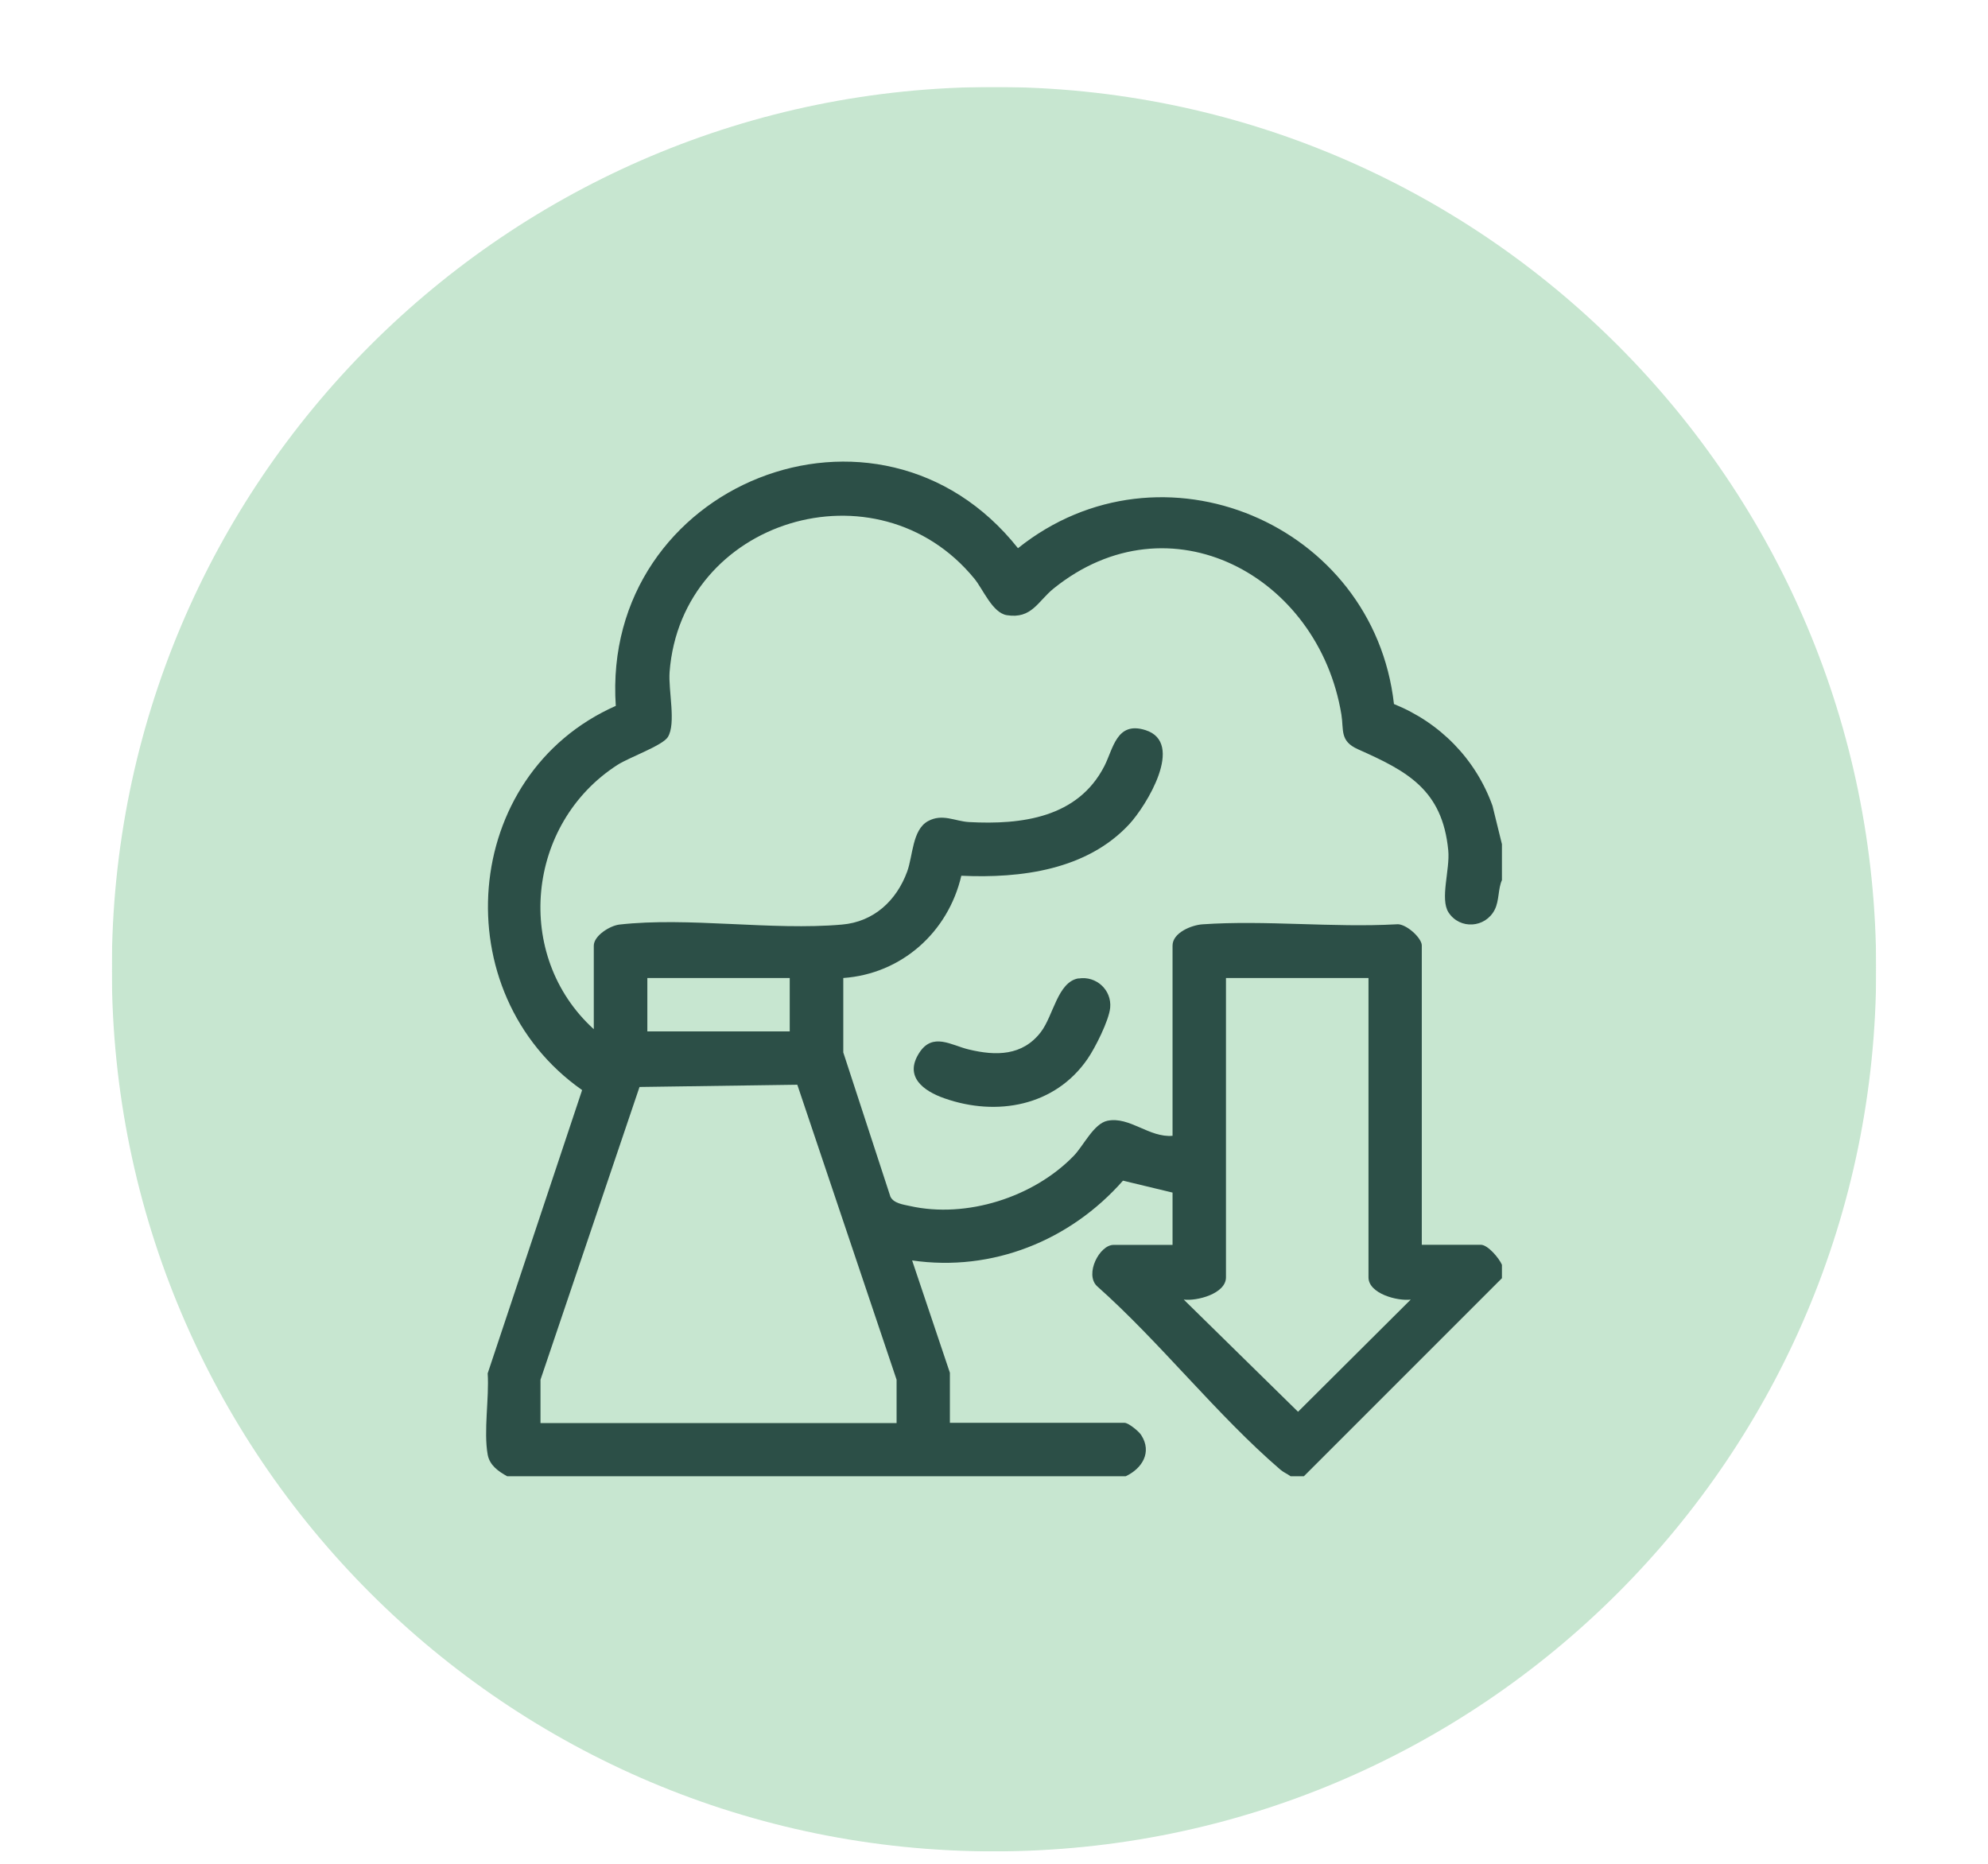 <?xml version="1.0" encoding="UTF-8"?>
<svg xmlns="http://www.w3.org/2000/svg" id="Layer_1" data-name="Layer 1" viewBox="0 0 160 150">
  <defs>
    <clipPath id="clippath">
      <path d="M9 7h142v142H9z" class="cls-1"></path>
    </clipPath>
    <clipPath id="clippath-1">
      <path d="M9 7h142v142H9z" class="cls-1"></path>
    </clipPath>
    <clipPath id="clippath-2">
      <path d="M0 0h160v150H0z" class="cls-1"></path>
    </clipPath>
    <style>.cls-1{fill:none}.cls-4{fill:#2c4f47}</style>
  </defs>
  <g style="clip-path:url(#clippath)">
    <g style="clip-path:url(#clippath-1)">
      <g style="opacity:.77">
        <g style="clip-path:url(#clippath-2)">
          <path d="M80 149c39.21 0 71-31.78 71-71S119.21 7 80 7 9 38.79 9 78s31.79 71 71 71" style="fill:#b6dec2"></path>
        </g>
      </g>
      <path d="M43.5 111.04v3.49h28.66v-3.49L64.17 87.3l-12.7.18-7.97 23.56Zm66.63-32.33H98.67v24.09c0 1.32-2.35 1.93-3.4 1.79l9.2 9.03 9.07-9.03c-1.05.14-3.4-.47-3.4-1.79V78.71Zm-46.57 0H52.1v4.3h11.46v-4.3Zm57.32-10.75v2.87c-.32.72-.21 1.65-.58 2.38-.75 1.48-2.81 1.62-3.72.22-.7-1.09.13-3.45-.02-4.99-.47-4.91-3.34-6.39-7.27-8.14-1.48-.66-1.13-1.55-1.33-2.79-1.84-11.19-13.84-17.67-23.17-10.14-1.26 1.02-1.75 2.46-3.76 2.14-1.16-.19-1.91-2.09-2.61-2.94-7.82-9.55-23.59-4.78-24.53 7.52-.11 1.47.54 4.14-.14 5.23-.44.69-3.06 1.61-4.04 2.23-7.37 4.73-8.41 15.38-1.92 21.28v-6.72c0-.8 1.29-1.61 2.06-1.7 5.55-.63 12.26.5 17.92 0 2.55-.22 4.38-1.92 5.24-4.26.47-1.28.41-3.36 1.67-4.06 1.16-.64 2.16 0 3.3.07 4.25.23 8.77-.35 10.9-4.5.72-1.4.98-3.64 3.31-2.9 3.2 1.01.07 6.09-1.31 7.58-3.42 3.68-8.72 4.36-13.51 4.14-1.06 4.55-4.81 7.9-9.5 8.23v5.99l3.79 11.6c.25.54 1.02.64 1.57.76 4.55 1.02 9.95-.7 13.18-4.03.8-.82 1.61-2.6 2.72-2.83 1.78-.37 3.37 1.38 5.24 1.21V76.1c0-1.03 1.52-1.65 2.41-1.71 5.05-.35 10.5.28 15.59 0 .73-.12 2.06 1.08 2.06 1.7v24.09h4.75c.57 0 1.48 1.09 1.7 1.61v1.08l-15.94 15.94h-1.07c-.27-.2-.55-.3-.82-.53-5.11-4.39-9.68-10.26-14.77-14.78-.99-.97.21-3.31 1.34-3.31h4.75v-4.21l-3.99-.96c-4.24 4.82-10.52 7.36-16.97 6.42l3.04 9.04v4.03h14.06c.31 0 1.16.69 1.34.99.89 1.38.07 2.69-1.25 3.31H40.82c-.72-.4-1.41-.88-1.57-1.74-.34-1.9.13-4.56 0-6.54l7.6-22.8c-11.13-7.81-9.81-25.38 2.71-30.92-1.2-17.87 21.16-26.83 32.37-12.69 11.52-9.22 28.62-1.98 30.26 12.54 3.71 1.5 6.58 4.43 7.93 8.19l.76 3.09Z" class="cls-4"></path>
      <path d="M86.81 78.75c1.41-.23 2.68.92 2.54 2.36-.1 1.02-1.21 3.23-1.82 4.11-2.61 3.8-7.3 4.66-11.53 3.17-1.68-.59-3.25-1.74-2.02-3.65 1.08-1.69 2.59-.61 3.98-.28 2.19.53 4.33.53 5.81-1.4 1.01-1.31 1.35-4.04 3.03-4.32" class="cls-4"></path>
    </g>
  </g>
</svg>
